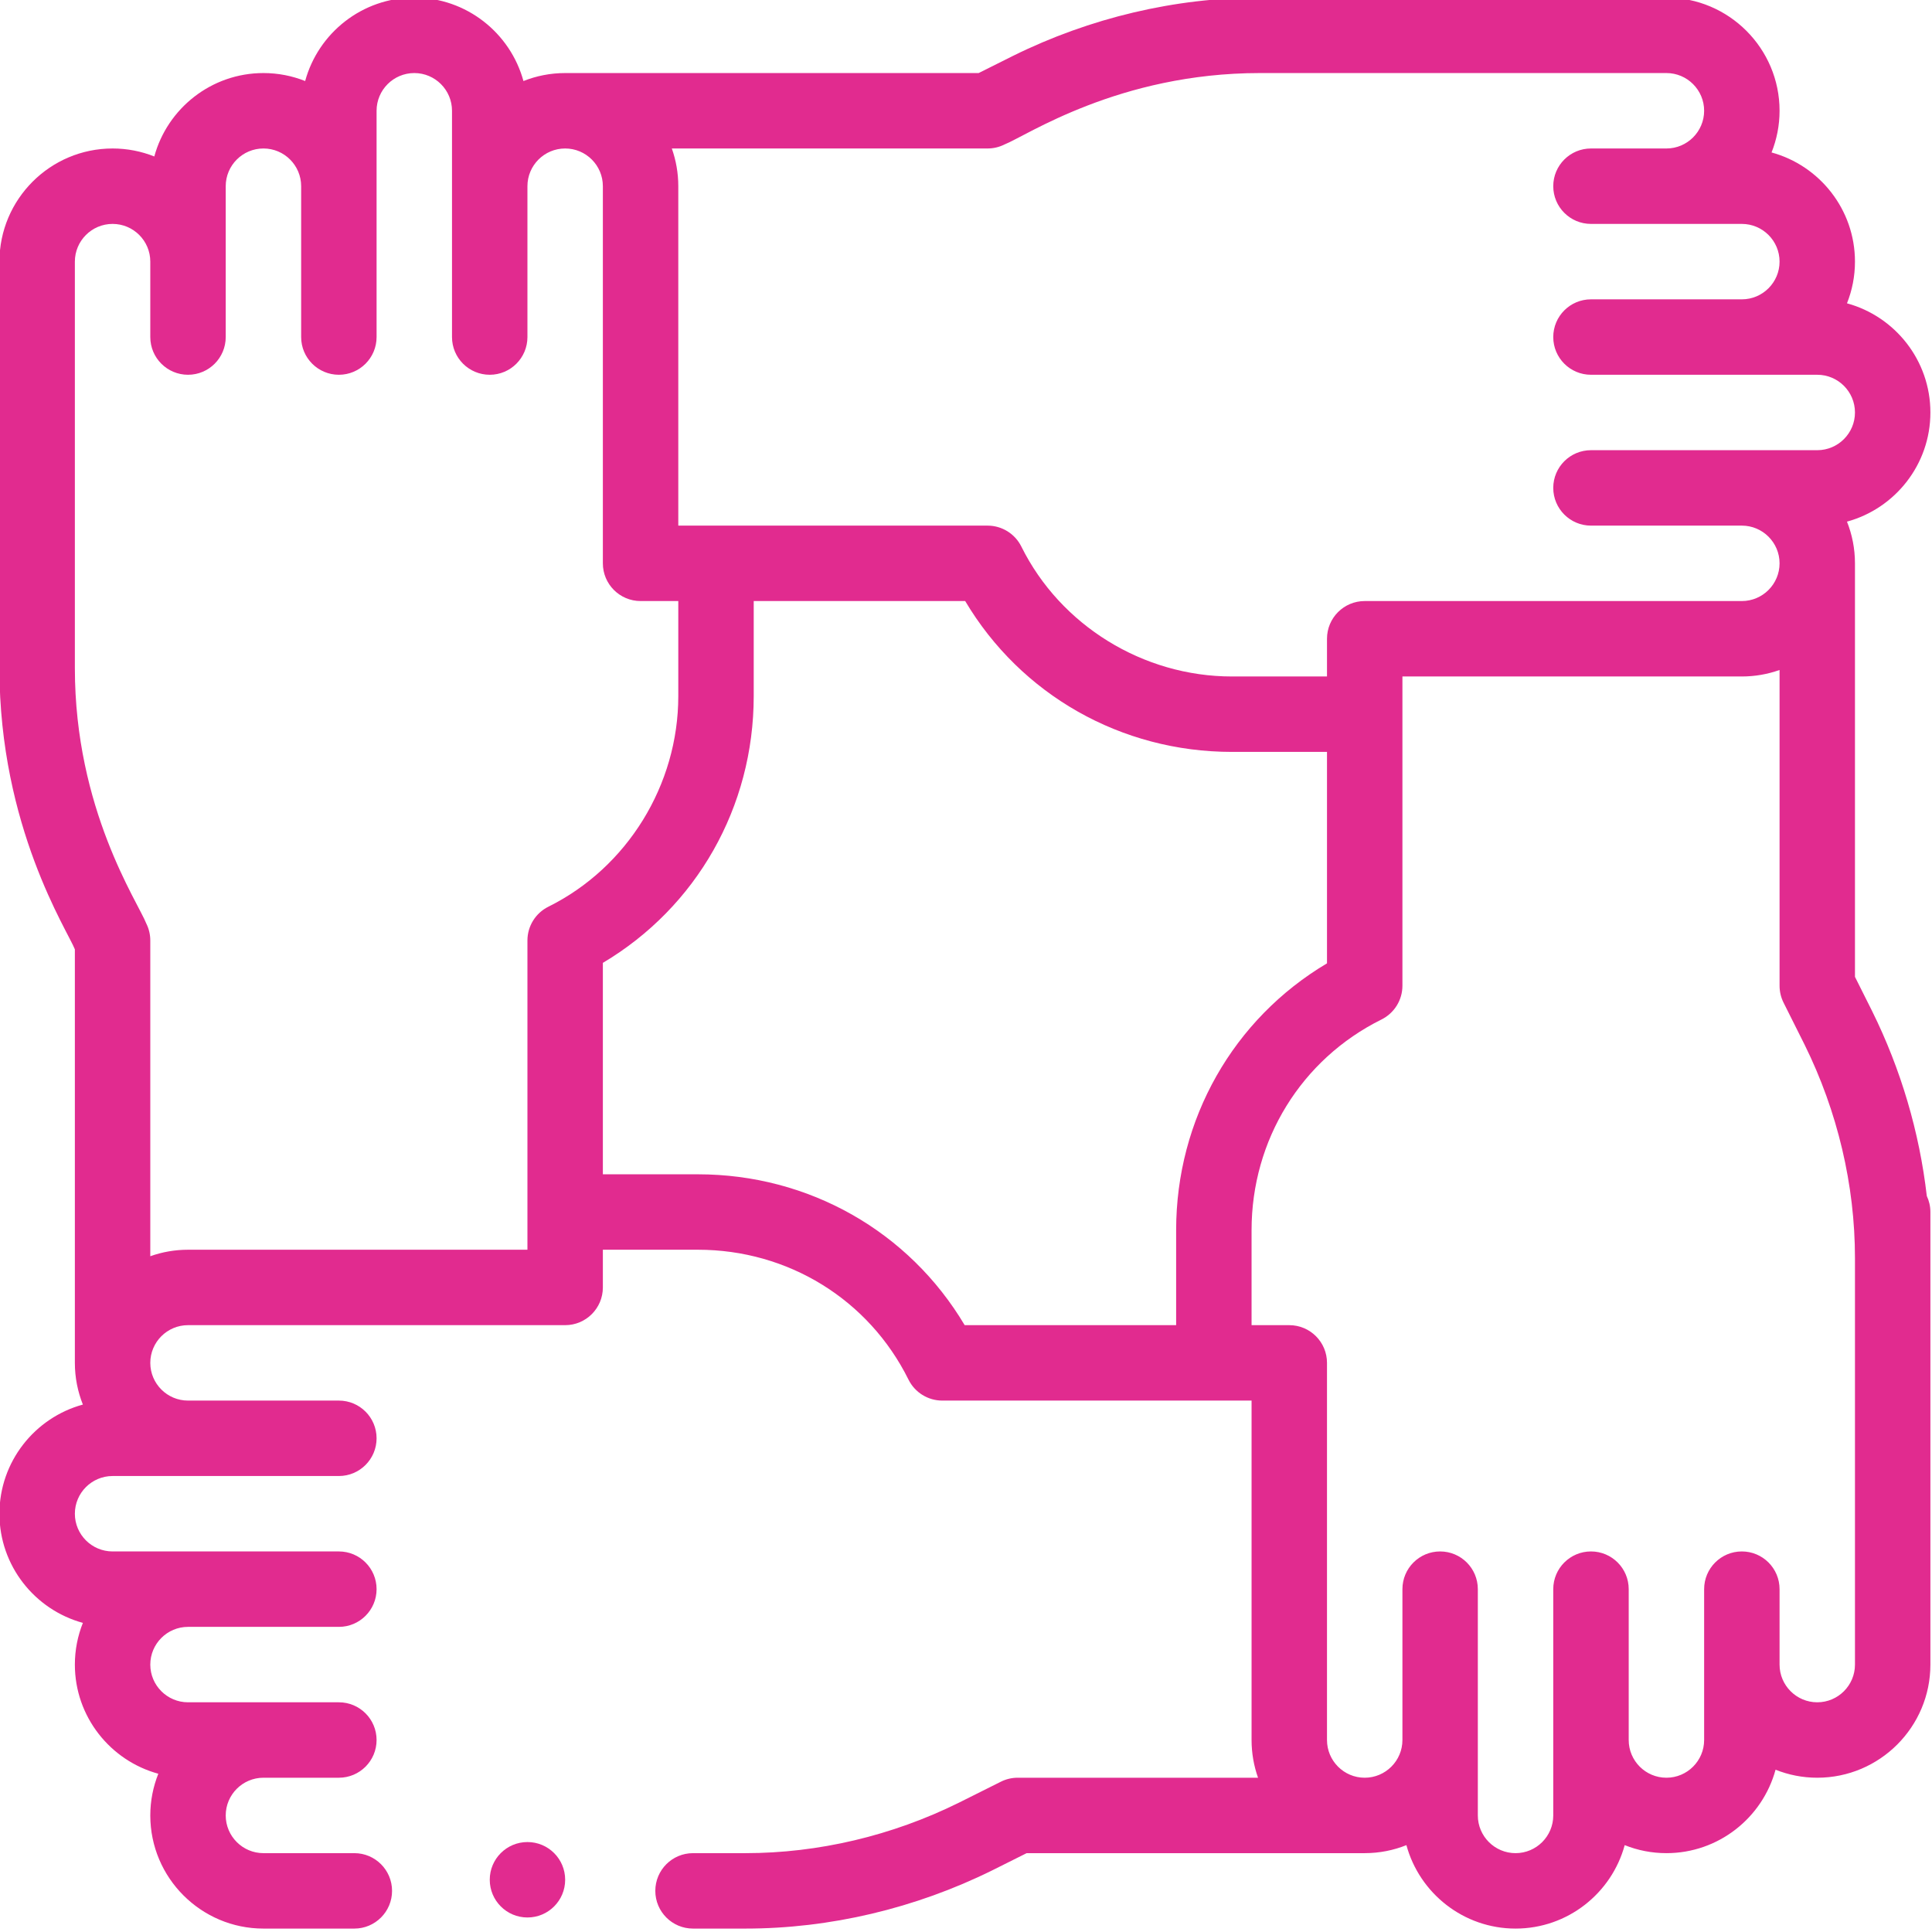 <?xml version="1.0" encoding="UTF-8" standalone="no"?>
<!DOCTYPE svg PUBLIC "-//W3C//DTD SVG 1.1//EN" "http://www.w3.org/Graphics/SVG/1.1/DTD/svg11.dtd">
<svg width="100%" height="100%" viewBox="0 0 667 667" version="1.1" xmlns="http://www.w3.org/2000/svg" xmlns:xlink="http://www.w3.org/1999/xlink" xml:space="preserve" xmlns:serif="http://www.serif.com/" style="fill-rule:evenodd;clip-rule:evenodd;stroke-linejoin:round;stroke-miterlimit:2;">
    <g transform="matrix(1,0,0,1,-4924.13,-18419)">
        <g transform="matrix(8.333,0,0,8.333,0,0)">
            <g transform="matrix(1,0,0,1,666.209,2271.52)">
                <path d="M0,-42.5L-9.375,-42.5C-10.238,-42.5 -10.938,-41.801 -10.938,-40.938C-10.938,-40.075 -10.238,-39.375 -9.375,-39.375L-3.125,-39.375C-2.263,-39.375 -1.562,-38.674 -1.562,-37.813C-1.562,-36.951 -2.263,-36.25 -3.125,-36.25L-18.75,-36.25C-19.613,-36.25 -20.312,-35.551 -20.312,-34.688L-20.312,-33.125L-24.25,-33.125C-27.929,-33.125 -31.354,-35.238 -32.975,-38.507C-33.239,-39.039 -33.781,-39.375 -34.375,-39.375L-47.188,-39.375L-47.188,-53.438C-47.188,-53.985 -47.283,-54.511 -47.456,-55L-34.375,-55C-34.132,-55 -33.893,-55.056 -33.676,-55.165C-32.77,-55.52 -28.939,-58.125 -23.094,-58.125L-6.25,-58.125C-5.388,-58.125 -4.687,-57.424 -4.687,-56.563C-4.687,-55.701 -5.388,-55 -6.25,-55L-9.375,-55C-10.238,-55 -10.938,-54.301 -10.938,-53.438C-10.938,-52.575 -10.238,-51.875 -9.375,-51.875L-3.125,-51.875C-2.263,-51.875 -1.562,-51.174 -1.562,-50.312C-1.562,-49.451 -2.263,-48.75 -3.125,-48.75L-9.375,-48.75C-10.238,-48.75 -10.938,-48.051 -10.938,-47.187C-10.938,-46.325 -10.238,-45.625 -9.375,-45.625L0,-45.625C0.862,-45.625 1.562,-44.924 1.562,-44.062C1.562,-43.201 0.862,-42.5 0,-42.5M1.562,7.813C1.562,8.674 0.862,9.375 0,9.375C-0.862,9.375 -1.562,8.674 -1.562,7.813L-1.562,4.688C-1.562,3.824 -2.262,3.125 -3.125,3.125C-3.988,3.125 -4.687,3.824 -4.687,4.688L-4.687,10.938C-4.687,11.799 -5.388,12.5 -6.25,12.5C-7.112,12.5 -7.812,11.799 -7.812,10.938L-7.812,4.688C-7.812,3.824 -8.512,3.125 -9.375,3.125C-10.238,3.125 -10.938,3.824 -10.938,4.688L-10.938,14.063C-10.938,14.924 -11.638,15.625 -12.5,15.625C-13.362,15.625 -14.063,14.924 -14.063,14.063L-14.063,4.688C-14.063,3.824 -14.762,3.125 -15.625,3.125C-16.488,3.125 -17.187,3.824 -17.187,4.688L-17.187,10.938C-17.187,11.799 -17.888,12.5 -18.75,12.5C-19.612,12.5 -20.312,11.799 -20.312,10.938L-20.312,-4.687C-20.312,-5.551 -21.012,-6.25 -21.875,-6.25L-23.437,-6.25L-23.437,-10.187C-23.437,-13.923 -21.375,-17.266 -18.056,-18.913C-17.524,-19.177 -17.187,-19.719 -17.187,-20.313L-17.187,-33.125L-3.125,-33.125C-2.577,-33.125 -2.052,-33.22 -1.562,-33.394L-1.562,-20.313C-1.562,-20.07 -1.506,-19.831 -1.398,-19.614L-0.525,-17.87C0.84,-15.109 1.562,-12.052 1.562,-9.031L1.562,7.813ZM-46.375,-12.5L-50.313,-12.5L-50.313,-21.26C-46.433,-23.565 -44.063,-27.715 -44.063,-32.312L-44.063,-36.25L-35.302,-36.25C-32.997,-32.371 -28.847,-30 -24.25,-30L-20.312,-30L-20.312,-21.24C-24.192,-18.935 -26.562,-14.785 -26.562,-10.187L-26.562,-6.25L-35.323,-6.25C-37.628,-10.129 -41.777,-12.5 -46.375,-12.5M-53.438,-9.375L-67.5,-9.375C-68.048,-9.375 -68.573,-9.28 -69.063,-9.106L-69.063,-22.188C-69.063,-22.43 -69.119,-22.669 -69.227,-22.886C-69.583,-23.793 -72.188,-27.624 -72.188,-33.469L-72.188,-50.312C-72.188,-51.174 -71.487,-51.875 -70.625,-51.875C-69.763,-51.875 -69.063,-51.174 -69.063,-50.312L-69.063,-47.187C-69.063,-46.325 -68.363,-45.625 -67.5,-45.625C-66.637,-45.625 -65.938,-46.325 -65.938,-47.187L-65.938,-53.438C-65.938,-54.299 -65.237,-55 -64.375,-55C-63.513,-55 -62.813,-54.299 -62.813,-53.438L-62.813,-47.187C-62.813,-46.325 -62.113,-45.625 -61.25,-45.625C-60.387,-45.625 -59.688,-46.325 -59.688,-47.187L-59.688,-56.563C-59.688,-57.424 -58.987,-58.125 -58.125,-58.125C-57.263,-58.125 -56.563,-57.424 -56.563,-56.563L-56.563,-47.187C-56.563,-46.325 -55.863,-45.625 -55,-45.625C-54.137,-45.625 -53.438,-46.325 -53.438,-47.187L-53.438,-53.438C-53.438,-54.299 -52.737,-55 -51.875,-55C-51.013,-55 -50.313,-54.299 -50.313,-53.438L-50.313,-37.813C-50.313,-36.95 -49.613,-36.25 -48.75,-36.25L-47.188,-36.25L-47.188,-32.312C-47.188,-28.634 -49.3,-25.209 -52.569,-23.587C-53.101,-23.323 -53.438,-22.781 -53.438,-22.188L-53.438,-9.375ZM4.687,-44.062C4.687,-46.221 3.22,-48.043 1.231,-48.585C1.444,-49.12 1.562,-49.702 1.562,-50.312C1.562,-52.471 0.095,-54.293 -1.894,-54.835C-1.681,-55.37 -1.562,-55.952 -1.562,-56.563C-1.562,-59.147 -3.665,-61.25 -6.25,-61.25L-23.094,-61.25C-26.593,-61.25 -30.128,-60.416 -33.324,-58.835L-34.744,-58.125L-51.875,-58.125C-52.485,-58.125 -53.068,-58.007 -53.603,-57.794C-54.145,-59.783 -55.966,-61.25 -58.125,-61.25C-60.284,-61.25 -62.105,-59.783 -62.647,-57.794C-63.182,-58.007 -63.765,-58.125 -64.375,-58.125C-66.534,-58.125 -68.355,-56.658 -68.897,-54.669C-69.432,-54.882 -70.015,-55 -70.625,-55C-73.21,-55 -75.313,-52.897 -75.313,-50.312L-75.313,-33.469C-75.313,-26.883 -72.479,-22.579 -72.188,-21.819L-72.188,-4.687C-72.188,-4.078 -72.069,-3.495 -71.856,-2.96C-73.845,-2.418 -75.313,-0.596 -75.313,1.563C-75.313,3.721 -73.845,5.542 -71.856,6.085C-72.069,6.62 -72.188,7.202 -72.188,7.813C-72.188,9.971 -70.72,11.792 -68.731,12.335C-68.944,12.87 -69.063,13.452 -69.063,14.063C-69.063,16.647 -66.96,18.75 -64.375,18.75L-60.609,18.75C-59.747,18.75 -59.047,18.05 -59.047,17.188C-59.047,16.324 -59.747,15.625 -60.609,15.625L-64.375,15.625C-65.237,15.625 -65.938,14.924 -65.938,14.063C-65.938,13.201 -65.237,12.5 -64.375,12.5L-61.25,12.5C-60.387,12.5 -59.688,11.8 -59.688,10.938C-59.688,10.074 -60.387,9.375 -61.25,9.375L-67.5,9.375C-68.362,9.375 -69.063,8.674 -69.063,7.813C-69.063,6.951 -68.362,6.25 -67.5,6.25L-61.25,6.25C-60.387,6.25 -59.688,5.55 -59.688,4.688C-59.688,3.824 -60.387,3.125 -61.25,3.125L-70.625,3.125C-71.487,3.125 -72.188,2.424 -72.188,1.563C-72.188,0.701 -71.487,0 -70.625,0L-61.25,0C-60.387,0 -59.688,-0.7 -59.688,-1.562C-59.688,-2.426 -60.387,-3.125 -61.25,-3.125L-67.5,-3.125C-68.362,-3.125 -69.063,-3.826 -69.063,-4.687C-69.063,-5.549 -68.362,-6.25 -67.5,-6.25L-51.875,-6.25C-51.012,-6.25 -50.313,-6.95 -50.313,-7.812L-50.313,-9.375L-46.375,-9.375C-42.639,-9.375 -39.296,-7.313 -37.65,-3.993C-37.386,-3.461 -36.844,-3.125 -36.25,-3.125L-23.437,-3.125L-23.437,10.938C-23.437,11.485 -23.342,12.011 -23.169,12.5L-33.125,12.5C-33.368,12.5 -33.607,12.556 -33.824,12.665L-35.568,13.537C-38.329,14.903 -41.385,15.625 -44.406,15.625L-46.578,15.625C-47.441,15.625 -48.14,16.324 -48.14,17.188C-48.14,18.05 -47.441,18.75 -46.578,18.75L-44.406,18.75C-40.907,18.75 -37.372,17.916 -34.176,16.335L-32.756,15.625L-18.75,15.625C-18.14,15.625 -17.557,15.507 -17.022,15.293C-16.48,17.283 -14.659,18.75 -12.5,18.75C-10.341,18.75 -8.52,17.283 -7.978,15.293C-7.443,15.507 -6.86,15.625 -6.25,15.625C-4.091,15.625 -2.27,14.158 -1.728,12.168C-1.193,12.382 -0.61,12.5 0,12.5C2.585,12.5 4.687,10.397 4.687,7.813L4.687,-10.938C4.687,-11.175 4.633,-11.399 4.538,-11.601C4.234,-14.24 3.467,-16.848 2.273,-19.261L1.562,-20.681L1.562,-37.813C1.562,-38.423 1.444,-39.005 1.231,-39.54C3.22,-40.083 4.687,-41.904 4.687,-44.062" style="fill:rgb(225,43,143);fill-rule:nonzero;"/>
            </g>
        </g>
        <g transform="matrix(8.333,0,0,8.333,0,0)">
            <g transform="matrix(-1,0,0,1,612.772,2289.81)">
                <path d="M0,-3.125C-0.863,-3.125 -1.562,-2.426 -1.562,-1.563C-1.562,-0.7 -0.863,0 0,0C0.863,0 1.562,-0.7 1.562,-1.563C1.562,-2.426 0.863,-3.125 0,-3.125" style="fill:rgb(225,43,143);fill-rule:nonzero;"/>
            </g>
        </g>
    </g>
</svg>
